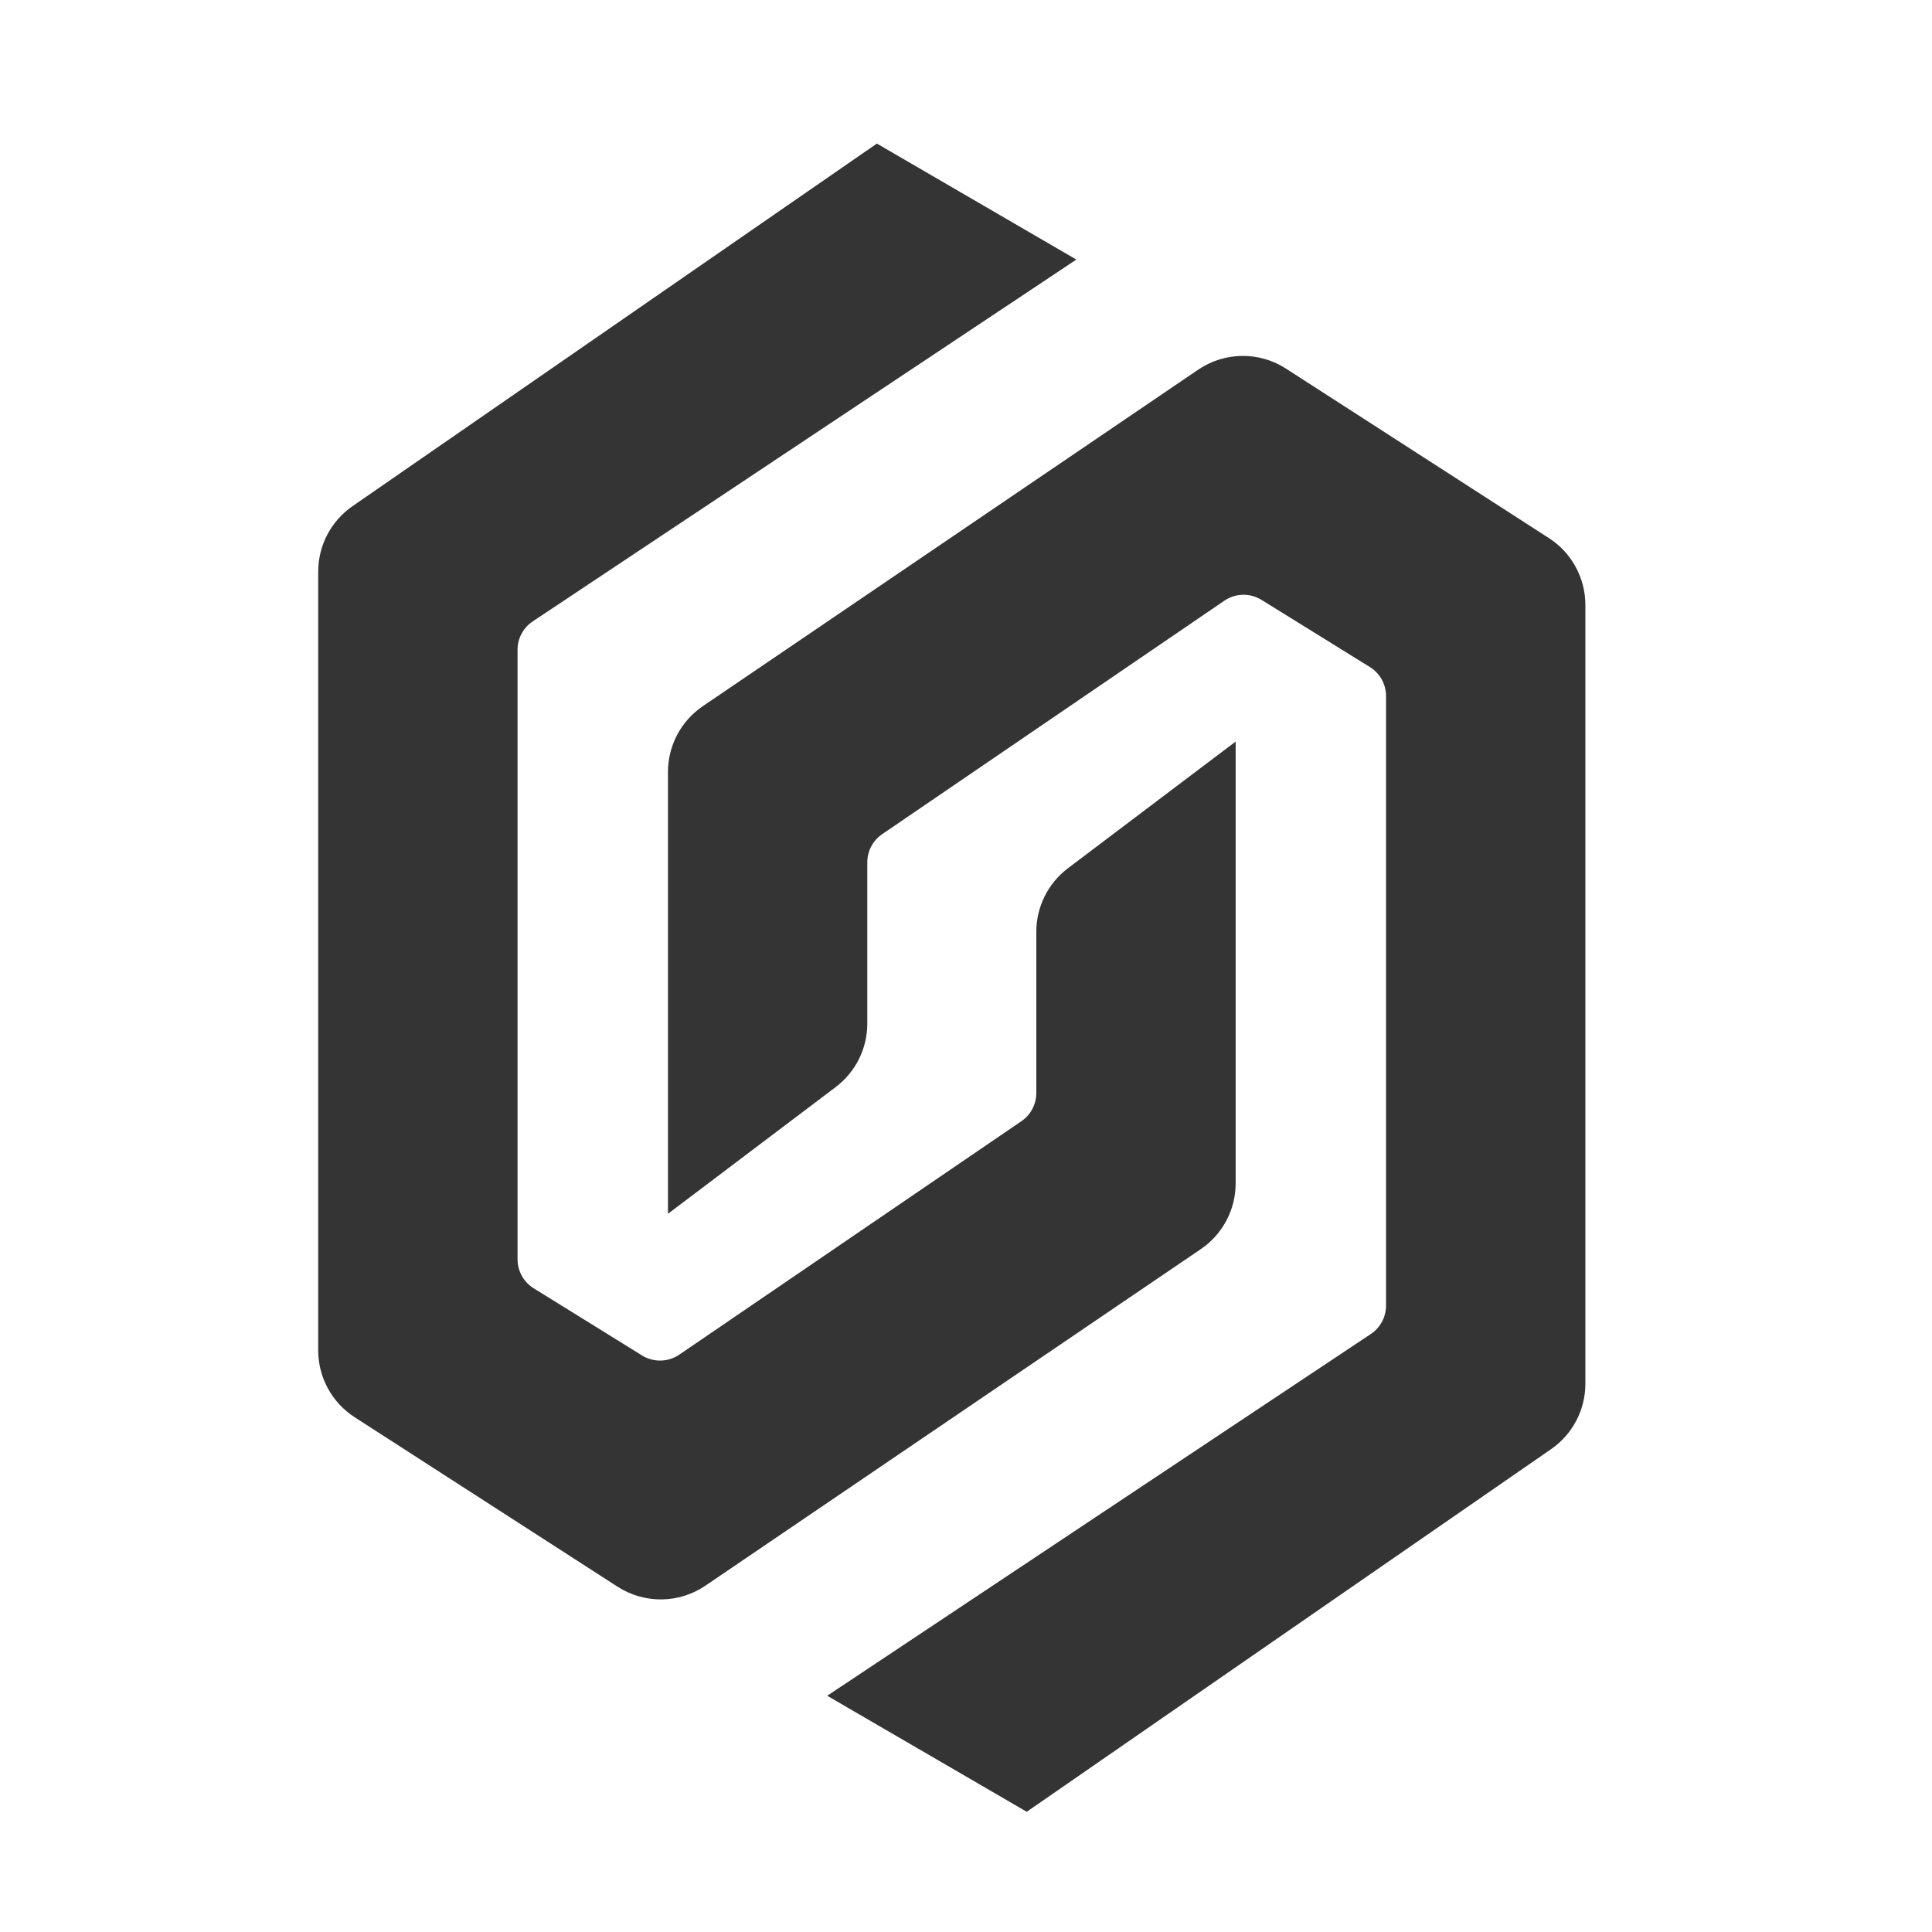 <svg width="68" height="68" viewBox="0 0 68 68" fill="none" xmlns="http://www.w3.org/2000/svg">
<path d="M31.101 5.654L30.882 5.527L30.673 5.671L26.892 8.285L27.114 8.606L26.892 8.285L12.635 18.144C11.987 18.593 11.6 19.33 11.6 20.118V47.529C11.6 48.344 12.014 49.104 12.7 49.546L21.954 55.511C22.764 56.033 23.806 56.021 24.603 55.48L42.039 43.635C42.697 43.188 43.091 42.445 43.091 41.65V27.707V26.904L42.45 27.388L37.828 30.879C37.228 31.333 36.875 32.042 36.875 32.794V38.47C36.875 38.999 36.614 39.494 36.177 39.792L24.133 48.01C23.61 48.366 22.926 48.381 22.388 48.048L18.573 45.683C18.102 45.391 17.816 44.877 17.816 44.323V22.869C17.816 22.333 18.084 21.833 18.53 21.537L30.275 13.72L36.594 9.515L37.128 9.159L36.573 8.836L31.101 5.654Z" fill="#343434" stroke="#343434" stroke-width="0.8"/>
<path d="M35.899 63.167L36.119 63.295L36.328 63.151L40.108 60.536L39.886 60.216L40.108 60.536L54.365 50.677C55.014 50.229 55.4 49.491 55.4 48.703V21.293C55.4 20.477 54.986 19.718 54.301 19.276L45.046 13.31C44.237 12.788 43.194 12.801 42.397 13.342L24.961 25.186C24.303 25.633 23.91 26.377 23.91 27.172V41.114V41.918L24.551 41.434L29.172 37.942C29.773 37.489 30.126 36.78 30.126 36.027V30.351C30.126 29.822 30.387 29.328 30.824 29.03L42.868 20.812C43.39 20.455 44.074 20.44 44.612 20.774L48.427 23.138C48.898 23.43 49.184 23.945 49.184 24.498V45.953C49.184 46.488 48.917 46.988 48.471 47.285L36.725 55.101L30.407 59.306L29.872 59.662L30.427 59.985L35.899 63.167Z" fill="#343434" stroke="#343434" stroke-width="0.8"/>
</svg>
